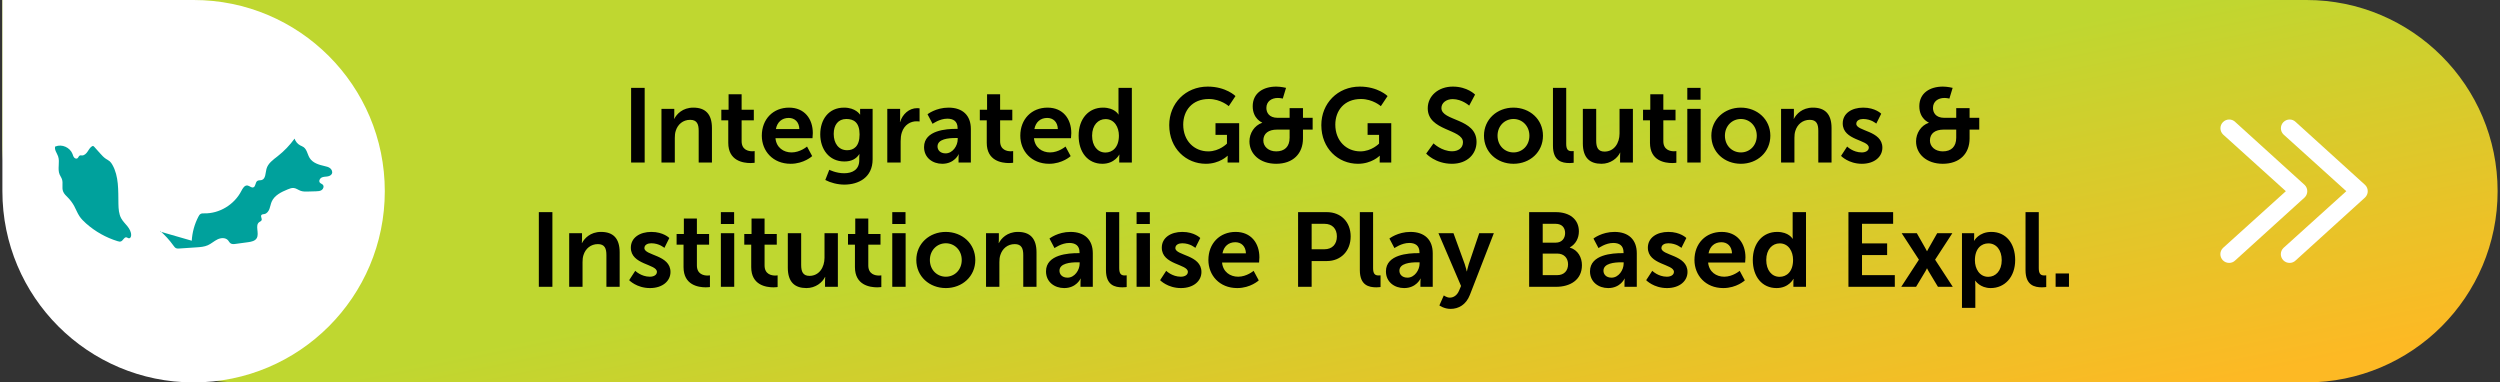 <svg width="523" height="80" viewBox="0 0 523 80" fill="none" xmlns="http://www.w3.org/2000/svg">
<rect x="0" y="0" width="523" height="80" fill="#333333" stroke="none"/>
<path d="M0.5 0H482.5C504.591 0 522.5 17.909 522.5 40C522.5 62.091 504.591 80 482.5 80H50.5C22.886 80 0.5 57.614 0.5 30V0Z" fill="url(#paint0_linear_1_8091)"/>
<path d="M0.5 0H40.5C62.591 0 80.5 17.909 80.5 40C80.5 62.091 62.591 80 40.5 80C18.409 80 0.5 62.091 0.5 40V0Z" fill="white"/>
<path d="M11.546 30.637C11.333 31.343 11.913 32.012 12.156 32.708C12.575 33.91 11.978 35.317 12.467 36.491C12.612 36.839 12.846 37.145 12.967 37.502C13.238 38.304 12.902 39.225 13.189 40.02C13.389 40.577 13.859 40.974 14.266 41.395C14.761 41.907 15.187 42.488 15.529 43.118C15.903 43.807 16.178 44.555 16.608 45.209C16.989 45.789 17.484 46.282 18 46.74C19.911 48.435 22.174 49.709 24.594 50.451C24.831 50.524 25.091 50.591 25.32 50.496C25.766 50.312 25.962 49.584 26.438 49.651C26.64 49.68 26.808 49.862 27.012 49.853C27.284 49.84 27.424 49.507 27.435 49.228C27.462 48.523 27.085 47.868 26.648 47.324C26.21 46.779 25.695 46.292 25.357 45.678C24.858 44.772 24.793 43.689 24.775 42.649C24.726 39.855 24.884 36.882 23.507 34.471C23.357 34.207 23.186 33.95 22.959 33.752C22.723 33.546 22.437 33.411 22.176 33.241C21.7 32.929 21.313 32.498 20.931 32.071C20.526 31.619 20.122 31.168 19.718 30.716C19.649 30.64 19.573 30.559 19.473 30.544C19.384 30.53 19.297 30.571 19.221 30.619C18.814 30.876 18.58 31.334 18.305 31.735C18.031 32.137 17.639 32.528 17.16 32.519C16.999 32.516 16.829 32.469 16.682 32.538C16.453 32.646 16.407 32.977 16.197 33.12C15.976 33.272 15.661 33.146 15.493 32.933C15.326 32.721 15.26 32.446 15.161 32.192C14.632 30.837 12.951 30.095 11.627 30.634" fill="#00A19C"/>
<path d="M33.559 48.468C35.745 49.098 37.93 49.727 40.116 50.358C40.219 48.605 40.696 46.877 41.504 45.328C41.617 45.112 41.745 44.889 41.952 44.763C42.193 44.616 42.492 44.631 42.773 44.636C45.914 44.689 49.013 42.81 50.482 39.962C50.767 39.41 51.161 38.724 51.764 38.805C52.207 38.865 52.596 39.352 53.014 39.191C53.508 39.002 53.389 38.164 53.821 37.856C54.086 37.666 54.451 37.753 54.76 37.658C55.588 37.402 55.519 36.208 55.742 35.352C56.052 34.166 57.147 33.417 58.097 32.671C59.432 31.624 60.623 30.384 61.624 29C61.819 29.601 62.25 30.119 62.797 30.411C63.033 30.536 63.289 30.622 63.508 30.777C64.222 31.281 64.316 32.313 64.784 33.06C65.431 34.096 66.708 34.474 67.88 34.738C68.293 34.831 68.721 34.926 69.058 35.188C69.394 35.45 69.61 35.931 69.439 36.327C69.275 36.707 68.835 36.869 68.433 36.922C68.031 36.975 67.606 36.964 67.248 37.16C66.89 37.355 66.653 37.867 66.903 38.194C67.067 38.407 67.37 38.459 67.547 38.661C67.822 38.975 67.649 39.514 67.309 39.751C66.968 39.988 66.532 40.008 66.121 40.02C65.556 40.036 64.992 40.052 64.427 40.068C63.91 40.083 63.38 40.096 62.892 39.92C62.407 39.746 61.98 39.391 61.47 39.329C61.039 39.277 60.615 39.444 60.213 39.608C58.858 40.163 57.386 40.862 56.815 42.238C56.617 42.717 56.547 43.242 56.36 43.725C56.174 44.208 55.822 44.676 55.325 44.775C55.09 44.822 54.8 44.805 54.669 45.011C54.473 45.317 54.865 45.74 54.721 46.075C54.637 46.271 54.408 46.344 54.236 46.465C53.292 47.132 54.288 48.785 53.717 49.804C53.374 50.416 52.595 50.572 51.912 50.666C51.04 50.785 50.168 50.904 49.296 51.022C48.923 51.073 48.509 51.114 48.206 50.886C47.997 50.73 47.884 50.474 47.712 50.276C47.187 49.673 46.231 49.729 45.517 50.071C44.802 50.413 44.205 50.978 43.483 51.302C42.742 51.634 41.916 51.693 41.109 51.746C39.9 51.828 38.693 51.908 37.484 51.989C37.273 52.004 37.053 52.017 36.856 51.935C36.608 51.831 36.439 51.594 36.28 51.372C35.459 50.229 34.507 49.184 33.45 48.268" fill="#00A19C"/>
<path d="M132.028 34V18.38H134.866V34H132.028ZM138.377 34V22.78H141.061V24.078C141.061 24.496 141.017 24.848 141.017 24.848H141.061C141.545 23.902 142.777 22.516 145.043 22.516C147.529 22.516 148.937 23.814 148.937 26.784V34H146.165V27.356C146.165 25.992 145.813 25.068 144.383 25.068C142.887 25.068 141.787 26.014 141.369 27.356C141.215 27.818 141.171 28.324 141.171 28.852V34H138.377ZM152.353 29.886V25.178H150.901V22.956H152.419V19.722H155.147V22.956H157.699V25.178H155.147V29.534C155.147 31.382 156.599 31.646 157.369 31.646C157.677 31.646 157.875 31.602 157.875 31.602V34.044C157.875 34.044 157.545 34.11 157.017 34.11C155.455 34.11 152.353 33.648 152.353 29.886ZM159.37 28.39C159.37 24.936 161.724 22.516 165.068 22.516C168.302 22.516 170.04 24.87 170.04 27.84C170.04 28.17 169.974 28.918 169.974 28.918H162.23C162.406 30.876 163.924 31.888 165.596 31.888C167.4 31.888 168.83 30.656 168.83 30.656L169.908 32.658C169.908 32.658 168.192 34.264 165.398 34.264C161.68 34.264 159.37 31.58 159.37 28.39ZM162.318 27.004H167.224C167.18 25.486 166.234 24.672 165.002 24.672C163.572 24.672 162.582 25.552 162.318 27.004ZM173.488 35.518C173.488 35.518 174.896 36.244 176.59 36.244C178.306 36.244 179.758 35.518 179.758 33.516V32.856C179.758 32.592 179.802 32.262 179.802 32.262H179.758C179.098 33.252 178.13 33.78 176.634 33.78C173.422 33.78 171.596 31.184 171.596 28.104C171.596 25.024 173.334 22.516 176.568 22.516C179.01 22.516 179.89 23.946 179.89 23.946H179.956C179.956 23.946 179.934 23.814 179.934 23.638V22.78H182.552V33.318C182.552 37.168 179.56 38.62 176.634 38.62C175.226 38.62 173.73 38.224 172.652 37.652L173.488 35.518ZM177.228 31.426C178.57 31.426 179.824 30.656 179.824 28.126C179.824 25.574 178.57 24.892 177.052 24.892C175.358 24.892 174.412 26.124 174.412 28.016C174.412 29.974 175.424 31.426 177.228 31.426ZM185.621 34V22.78H188.305V24.716C188.305 25.134 188.261 25.508 188.261 25.508H188.305C188.811 23.902 190.153 22.626 191.869 22.626C192.133 22.626 192.375 22.67 192.375 22.67V25.42C192.375 25.42 192.089 25.376 191.715 25.376C190.527 25.376 189.185 26.058 188.657 27.73C188.481 28.28 188.415 28.896 188.415 29.556V34H185.621ZM193.312 30.766C193.312 27.202 198.13 26.96 199.956 26.96H200.33V26.806C200.33 25.332 199.406 24.826 198.174 24.826C196.568 24.826 195.094 25.904 195.094 25.904L194.038 23.902C194.038 23.902 195.776 22.516 198.438 22.516C201.386 22.516 203.102 24.144 203.102 26.982V34H200.528V33.076C200.528 32.636 200.572 32.284 200.572 32.284H200.528C200.55 32.284 199.67 34.264 197.118 34.264C195.116 34.264 193.312 33.01 193.312 30.766ZM196.128 30.634C196.128 31.382 196.678 32.086 197.822 32.086C199.296 32.086 200.352 30.502 200.352 29.138V28.874H199.868C198.438 28.874 196.128 29.072 196.128 30.634ZM206.429 29.886V25.178H204.977V22.956H206.495V19.722H209.223V22.956H211.775V25.178H209.223V29.534C209.223 31.382 210.675 31.646 211.445 31.646C211.753 31.646 211.951 31.602 211.951 31.602V34.044C211.951 34.044 211.621 34.11 211.093 34.11C209.531 34.11 206.429 33.648 206.429 29.886ZM213.446 28.39C213.446 24.936 215.8 22.516 219.144 22.516C222.378 22.516 224.116 24.87 224.116 27.84C224.116 28.17 224.05 28.918 224.05 28.918H216.306C216.482 30.876 218 31.888 219.672 31.888C221.476 31.888 222.906 30.656 222.906 30.656L223.984 32.658C223.984 32.658 222.268 34.264 219.474 34.264C215.756 34.264 213.446 31.58 213.446 28.39ZM216.394 27.004H221.3C221.256 25.486 220.31 24.672 219.078 24.672C217.648 24.672 216.658 25.552 216.394 27.004ZM225.65 28.39C225.65 24.826 227.762 22.516 230.732 22.516C233.196 22.516 233.966 23.946 233.966 23.946H234.01C234.01 23.946 233.988 23.66 233.988 23.308V18.38H236.782V34H234.142V33.076C234.142 32.658 234.186 32.35 234.186 32.35H234.142C234.142 32.35 233.196 34.264 230.622 34.264C227.586 34.264 225.65 31.866 225.65 28.39ZM228.466 28.39C228.466 30.524 229.61 31.91 231.26 31.91C232.712 31.91 234.076 30.854 234.076 28.368C234.076 26.63 233.152 24.914 231.282 24.914C229.742 24.914 228.466 26.168 228.466 28.39ZM244.603 26.168C244.603 21.636 248.013 18.116 252.655 18.116C256.483 18.116 258.463 20.096 258.463 20.096L257.055 22.208C257.055 22.208 255.383 20.712 252.897 20.712C249.399 20.712 247.529 23.132 247.529 26.08C247.529 29.468 249.839 31.668 252.765 31.668C255.119 31.668 256.681 30.04 256.681 30.04V28.214H254.283V25.772H259.233V34H256.813V33.252C256.813 32.922 256.835 32.592 256.835 32.592H256.791C256.791 32.592 255.163 34.264 252.259 34.264C248.145 34.264 244.603 31.074 244.603 26.168ZM261.384 29.578C261.384 27.884 262.396 26.256 264.046 25.684V25.64C264.046 25.64 262.066 24.87 262.066 22.23C262.066 19.458 264.288 18.116 266.994 18.116C267.984 18.116 269.04 18.38 269.04 18.38L268.358 20.624C268.358 20.624 267.83 20.492 267.324 20.492C266.004 20.492 264.926 21.218 264.926 22.582C264.926 23.484 265.432 24.65 267.302 24.65H269.788V22.626H272.582V24.65H274.606V27.114H272.582V28.962C272.582 32.152 270.492 34.264 266.972 34.264C263.584 34.264 261.384 32.218 261.384 29.578ZM264.288 29.402C264.288 30.656 265.366 31.668 266.972 31.668C268.732 31.668 269.788 30.7 269.788 28.808V27.114H267.148C265.41 27.114 264.288 27.884 264.288 29.402ZM276.421 26.168C276.421 21.636 279.831 18.116 284.473 18.116C288.301 18.116 290.281 20.096 290.281 20.096L288.873 22.208C288.873 22.208 287.201 20.712 284.715 20.712C281.217 20.712 279.347 23.132 279.347 26.08C279.347 29.468 281.657 31.668 284.583 31.668C286.937 31.668 288.499 30.04 288.499 30.04V28.214H286.101V25.772H291.051V34H288.631V33.252C288.631 32.922 288.653 32.592 288.653 32.592H288.609C288.609 32.592 286.981 34.264 284.077 34.264C279.963 34.264 276.421 31.074 276.421 26.168ZM298.354 32.13L299.894 29.996C299.894 29.996 301.588 31.646 303.788 31.646C304.976 31.646 306.054 31.03 306.054 29.754C306.054 26.96 298.684 27.444 298.684 22.648C298.684 20.052 300.928 18.116 303.92 18.116C307 18.116 308.584 19.788 308.584 19.788L307.352 22.098C307.352 22.098 305.856 20.734 303.898 20.734C302.578 20.734 301.544 21.504 301.544 22.604C301.544 25.376 308.892 24.694 308.892 29.688C308.892 32.174 307 34.264 303.744 34.264C300.268 34.264 298.354 32.13 298.354 32.13ZM310.447 28.39C310.447 24.958 313.197 22.516 316.607 22.516C320.039 22.516 322.789 24.958 322.789 28.39C322.789 31.844 320.039 34.264 316.629 34.264C313.197 34.264 310.447 31.844 310.447 28.39ZM313.285 28.39C313.285 30.48 314.803 31.888 316.629 31.888C318.433 31.888 319.951 30.48 319.951 28.39C319.951 26.322 318.433 24.892 316.629 24.892C314.803 24.892 313.285 26.322 313.285 28.39ZM324.879 30.502V18.38H327.651V30.084C327.651 31.316 328.069 31.624 328.795 31.624C329.015 31.624 329.213 31.602 329.213 31.602V34.044C329.213 34.044 328.795 34.11 328.333 34.11C326.793 34.11 324.879 33.714 324.879 30.502ZM331.131 29.996V22.78H333.925V29.424C333.925 30.788 334.277 31.712 335.663 31.712C337.687 31.712 338.809 29.93 338.809 27.928V22.78H341.603V34H338.919V32.724C338.919 32.284 338.963 31.932 338.963 31.932H338.919C338.369 33.098 336.939 34.264 335.025 34.264C332.627 34.264 331.131 33.054 331.131 29.996ZM345.175 29.886V25.178H343.723V22.956H345.241V19.722H347.969V22.956H350.521V25.178H347.969V29.534C347.969 31.382 349.421 31.646 350.191 31.646C350.499 31.646 350.697 31.602 350.697 31.602V34.044C350.697 34.044 350.367 34.11 349.839 34.11C348.277 34.11 345.175 33.648 345.175 29.886ZM352.984 20.866V18.38H355.756V20.866H352.984ZM352.984 34V22.78H355.778V34H352.984ZM358.014 28.39C358.014 24.958 360.764 22.516 364.174 22.516C367.606 22.516 370.356 24.958 370.356 28.39C370.356 31.844 367.606 34.264 364.196 34.264C360.764 34.264 358.014 31.844 358.014 28.39ZM360.852 28.39C360.852 30.48 362.37 31.888 364.196 31.888C366 31.888 367.518 30.48 367.518 28.39C367.518 26.322 366 24.892 364.196 24.892C362.37 24.892 360.852 26.322 360.852 28.39ZM372.6 34V22.78H375.284V24.078C375.284 24.496 375.24 24.848 375.24 24.848H375.284C375.768 23.902 377 22.516 379.266 22.516C381.752 22.516 383.16 23.814 383.16 26.784V34H380.388V27.356C380.388 25.992 380.036 25.068 378.606 25.068C377.11 25.068 376.01 26.014 375.592 27.356C375.438 27.818 375.394 28.324 375.394 28.852V34H372.6ZM385.146 32.614L386.422 30.656C386.422 30.656 387.654 31.888 389.48 31.888C390.272 31.888 390.954 31.536 390.954 30.876C390.954 29.204 385.498 29.424 385.498 25.816C385.498 23.726 387.368 22.516 389.788 22.516C392.318 22.516 393.55 23.792 393.55 23.792L392.516 25.86C392.516 25.86 391.482 24.892 389.766 24.892C389.04 24.892 388.336 25.2 388.336 25.904C388.336 27.488 393.792 27.29 393.792 30.898C393.792 32.768 392.164 34.264 389.502 34.264C386.708 34.264 385.146 32.614 385.146 32.614ZM400.839 29.578C400.839 27.884 401.851 26.256 403.501 25.684V25.64C403.501 25.64 401.521 24.87 401.521 22.23C401.521 19.458 403.743 18.116 406.449 18.116C407.439 18.116 408.495 18.38 408.495 18.38L407.813 20.624C407.813 20.624 407.285 20.492 406.779 20.492C405.459 20.492 404.381 21.218 404.381 22.582C404.381 23.484 404.887 24.65 406.757 24.65H409.243V22.626H412.037V24.65H414.061V27.114H412.037V28.962C412.037 32.152 409.947 34.264 406.427 34.264C403.039 34.264 400.839 32.218 400.839 29.578ZM403.743 29.402C403.743 30.656 404.821 31.668 406.427 31.668C408.187 31.668 409.243 30.7 409.243 28.808V27.114H406.603C404.865 27.114 403.743 27.884 403.743 29.402ZM112.724 60V44.38H115.562V60H112.724ZM119.073 60V48.78H121.757V50.078C121.757 50.496 121.713 50.848 121.713 50.848H121.757C122.241 49.902 123.473 48.516 125.739 48.516C128.225 48.516 129.633 49.814 129.633 52.784V60H126.861V53.356C126.861 51.992 126.509 51.068 125.079 51.068C123.583 51.068 122.483 52.014 122.065 53.356C121.911 53.818 121.867 54.324 121.867 54.852V60H119.073ZM131.619 58.614L132.895 56.656C132.895 56.656 134.127 57.888 135.953 57.888C136.745 57.888 137.427 57.536 137.427 56.876C137.427 55.204 131.971 55.424 131.971 51.816C131.971 49.726 133.841 48.516 136.261 48.516C138.791 48.516 140.023 49.792 140.023 49.792L138.989 51.86C138.989 51.86 137.955 50.892 136.239 50.892C135.513 50.892 134.809 51.2 134.809 51.904C134.809 53.488 140.265 53.29 140.265 56.898C140.265 58.768 138.637 60.264 135.975 60.264C133.181 60.264 131.619 58.614 131.619 58.614ZM142.997 55.886V51.178H141.545V48.956H143.063V45.722H145.791V48.956H148.343V51.178H145.791V55.534C145.791 57.382 147.243 57.646 148.013 57.646C148.321 57.646 148.519 57.602 148.519 57.602V60.044C148.519 60.044 148.189 60.11 147.661 60.11C146.099 60.11 142.997 59.648 142.997 55.886ZM150.806 46.866V44.38H153.578V46.866H150.806ZM150.806 60V48.78H153.6V60H150.806ZM157.155 55.886V51.178H155.703V48.956H157.221V45.722H159.949V48.956H162.501V51.178H159.949V55.534C159.949 57.382 161.401 57.646 162.171 57.646C162.479 57.646 162.677 57.602 162.677 57.602V60.044C162.677 60.044 162.347 60.11 161.819 60.11C160.257 60.11 157.155 59.648 157.155 55.886ZM164.81 55.996V48.78H167.604V55.424C167.604 56.788 167.956 57.712 169.342 57.712C171.366 57.712 172.488 55.93 172.488 53.928V48.78H175.282V60H172.598V58.724C172.598 58.284 172.642 57.932 172.642 57.932H172.598C172.048 59.098 170.618 60.264 168.704 60.264C166.306 60.264 164.81 59.054 164.81 55.996ZM178.854 55.886V51.178H177.402V48.956H178.92V45.722H181.648V48.956H184.2V51.178H181.648V55.534C181.648 57.382 183.1 57.646 183.87 57.646C184.178 57.646 184.376 57.602 184.376 57.602V60.044C184.376 60.044 184.046 60.11 183.518 60.11C181.956 60.11 178.854 59.648 178.854 55.886ZM186.663 46.866V44.38H189.435V46.866H186.663ZM186.663 60V48.78H189.457V60H186.663ZM191.692 54.39C191.692 50.958 194.442 48.516 197.852 48.516C201.284 48.516 204.034 50.958 204.034 54.39C204.034 57.844 201.284 60.264 197.874 60.264C194.442 60.264 191.692 57.844 191.692 54.39ZM194.53 54.39C194.53 56.48 196.048 57.888 197.874 57.888C199.678 57.888 201.196 56.48 201.196 54.39C201.196 52.322 199.678 50.892 197.874 50.892C196.048 50.892 194.53 52.322 194.53 54.39ZM206.278 60V48.78H208.962V50.078C208.962 50.496 208.918 50.848 208.918 50.848H208.962C209.446 49.902 210.678 48.516 212.944 48.516C215.43 48.516 216.838 49.814 216.838 52.784V60H214.066V53.356C214.066 51.992 213.714 51.068 212.284 51.068C210.788 51.068 209.688 52.014 209.27 53.356C209.116 53.818 209.072 54.324 209.072 54.852V60H206.278ZM218.824 56.766C218.824 53.202 223.642 52.96 225.468 52.96H225.842V52.806C225.842 51.332 224.918 50.826 223.686 50.826C222.08 50.826 220.606 51.904 220.606 51.904L219.55 49.902C219.55 49.902 221.288 48.516 223.95 48.516C226.898 48.516 228.614 50.144 228.614 52.982V60H226.04V59.076C226.04 58.636 226.084 58.284 226.084 58.284H226.04C226.062 58.284 225.182 60.264 222.63 60.264C220.628 60.264 218.824 59.01 218.824 56.766ZM221.64 56.634C221.64 57.382 222.19 58.086 223.334 58.086C224.808 58.086 225.864 56.502 225.864 55.138V54.874H225.38C223.95 54.874 221.64 55.072 221.64 56.634ZM231.368 56.502V44.38H234.14V56.084C234.14 57.316 234.558 57.624 235.284 57.624C235.504 57.624 235.702 57.602 235.702 57.602V60.044C235.702 60.044 235.284 60.11 234.822 60.11C233.282 60.11 231.368 59.714 231.368 56.502ZM237.774 46.866V44.38H240.546V46.866H237.774ZM237.774 60V48.78H240.568V60H237.774ZM242.694 58.614L243.97 56.656C243.97 56.656 245.202 57.888 247.028 57.888C247.82 57.888 248.502 57.536 248.502 56.876C248.502 55.204 243.046 55.424 243.046 51.816C243.046 49.726 244.916 48.516 247.336 48.516C249.866 48.516 251.098 49.792 251.098 49.792L250.064 51.86C250.064 51.86 249.03 50.892 247.314 50.892C246.588 50.892 245.884 51.2 245.884 51.904C245.884 53.488 251.34 53.29 251.34 56.898C251.34 58.768 249.712 60.264 247.05 60.264C244.256 60.264 242.694 58.614 242.694 58.614ZM252.795 54.39C252.795 50.936 255.149 48.516 258.493 48.516C261.727 48.516 263.465 50.87 263.465 53.84C263.465 54.17 263.399 54.918 263.399 54.918H255.655C255.831 56.876 257.349 57.888 259.021 57.888C260.825 57.888 262.255 56.656 262.255 56.656L263.333 58.658C263.333 58.658 261.617 60.264 258.823 60.264C255.105 60.264 252.795 57.58 252.795 54.39ZM255.743 53.004H260.649C260.605 51.486 259.659 50.672 258.427 50.672C256.997 50.672 256.007 51.552 255.743 53.004ZM271.558 60V44.38H277.586C280.512 44.38 282.558 46.426 282.558 49.462C282.558 52.498 280.512 54.61 277.586 54.61H274.396V60H271.558ZM274.396 52.146H277.058C278.708 52.146 279.676 51.09 279.676 49.462C279.676 47.856 278.708 46.822 277.102 46.822H274.396V52.146ZM284.478 56.502V44.38H287.25V56.084C287.25 57.316 287.668 57.624 288.394 57.624C288.614 57.624 288.812 57.602 288.812 57.602V60.044C288.812 60.044 288.394 60.11 287.932 60.11C286.392 60.11 284.478 59.714 284.478 56.502ZM289.938 56.766C289.938 53.202 294.756 52.96 296.582 52.96H296.956V52.806C296.956 51.332 296.032 50.826 294.8 50.826C293.194 50.826 291.72 51.904 291.72 51.904L290.664 49.902C290.664 49.902 292.402 48.516 295.064 48.516C298.012 48.516 299.728 50.144 299.728 52.982V60H297.154V59.076C297.154 58.636 297.198 58.284 297.198 58.284H297.154C297.176 58.284 296.296 60.264 293.744 60.264C291.742 60.264 289.938 59.01 289.938 56.766ZM292.754 56.634C292.754 57.382 293.304 58.086 294.448 58.086C295.922 58.086 296.978 56.502 296.978 55.138V54.874H296.494C295.064 54.874 292.754 55.072 292.754 56.634ZM301.118 63.894L302.042 61.804C302.042 61.804 302.658 62.266 303.296 62.266C304.066 62.266 304.814 61.804 305.232 60.814L305.65 59.824L300.92 48.78H304.066L306.42 55.248C306.64 55.842 306.838 56.766 306.838 56.766H306.882C306.882 56.766 307.058 55.886 307.256 55.292L309.456 48.78H312.514L307.498 61.694C306.706 63.74 305.144 64.62 303.45 64.62C302.108 64.62 301.118 63.894 301.118 63.894ZM319.898 60V44.38H325.486C328.302 44.38 330.304 45.832 330.304 48.406C330.304 49.858 329.6 51.112 328.412 51.75V51.794C330.128 52.3 330.942 53.884 330.942 55.468C330.942 58.592 328.434 60 325.552 60H319.898ZM322.736 50.76H325.486C326.718 50.76 327.422 49.88 327.422 48.758C327.422 47.636 326.762 46.822 325.442 46.822H322.736V50.76ZM322.736 57.558H325.772C327.224 57.558 328.038 56.612 328.038 55.292C328.038 53.994 327.202 53.048 325.772 53.048H322.736V57.558ZM332.627 56.766C332.627 53.202 337.445 52.96 339.271 52.96H339.645V52.806C339.645 51.332 338.721 50.826 337.489 50.826C335.883 50.826 334.409 51.904 334.409 51.904L333.353 49.902C333.353 49.902 335.091 48.516 337.753 48.516C340.701 48.516 342.417 50.144 342.417 52.982V60H339.843V59.076C339.843 58.636 339.887 58.284 339.887 58.284H339.843C339.865 58.284 338.985 60.264 336.433 60.264C334.431 60.264 332.627 59.01 332.627 56.766ZM335.443 56.634C335.443 57.382 335.993 58.086 337.137 58.086C338.611 58.086 339.667 56.502 339.667 55.138V54.874H339.183C337.753 54.874 335.443 55.072 335.443 56.634ZM344.379 58.614L345.655 56.656C345.655 56.656 346.887 57.888 348.713 57.888C349.505 57.888 350.187 57.536 350.187 56.876C350.187 55.204 344.731 55.424 344.731 51.816C344.731 49.726 346.601 48.516 349.021 48.516C351.551 48.516 352.783 49.792 352.783 49.792L351.749 51.86C351.749 51.86 350.715 50.892 348.999 50.892C348.273 50.892 347.569 51.2 347.569 51.904C347.569 53.488 353.025 53.29 353.025 56.898C353.025 58.768 351.397 60.264 348.735 60.264C345.941 60.264 344.379 58.614 344.379 58.614ZM354.48 54.39C354.48 50.936 356.834 48.516 360.178 48.516C363.412 48.516 365.15 50.87 365.15 53.84C365.15 54.17 365.084 54.918 365.084 54.918H357.34C357.516 56.876 359.034 57.888 360.706 57.888C362.51 57.888 363.94 56.656 363.94 56.656L365.018 58.658C365.018 58.658 363.302 60.264 360.508 60.264C356.79 60.264 354.48 57.58 354.48 54.39ZM357.428 53.004H362.334C362.29 51.486 361.344 50.672 360.112 50.672C358.682 50.672 357.692 51.552 357.428 53.004ZM366.684 54.39C366.684 50.826 368.796 48.516 371.766 48.516C374.23 48.516 375 49.946 375 49.946H375.044C375.044 49.946 375.022 49.66 375.022 49.308V44.38H377.816V60H375.176V59.076C375.176 58.658 375.22 58.35 375.22 58.35H375.176C375.176 58.35 374.23 60.264 371.656 60.264C368.62 60.264 366.684 57.866 366.684 54.39ZM369.5 54.39C369.5 56.524 370.644 57.91 372.294 57.91C373.746 57.91 375.11 56.854 375.11 54.368C375.11 52.63 374.186 50.914 372.316 50.914C370.776 50.914 369.5 52.168 369.5 54.39ZM386.693 60V44.38H396.043V46.822H389.531V50.914H394.789V53.356H389.531V57.558H396.395V60H386.693ZM403.153 56.15H403.109C403.109 56.15 402.955 56.502 402.801 56.744L400.843 60H397.741L401.437 54.324L397.829 48.78H400.997L402.735 51.838C402.911 52.124 403.109 52.542 403.109 52.542H403.153C403.153 52.542 403.351 52.124 403.527 51.838L405.265 48.78H408.433L404.825 54.324L408.521 60H405.419L403.461 56.744C403.307 56.502 403.153 56.15 403.153 56.15ZM410.444 64.4V48.78H412.996V49.594C412.996 50.012 412.952 50.364 412.952 50.364H412.996C412.996 50.364 413.964 48.516 416.604 48.516C419.64 48.516 421.576 50.914 421.576 54.39C421.576 57.954 419.398 60.264 416.45 60.264C414.228 60.264 413.238 58.724 413.238 58.724H413.194C413.194 58.724 413.238 59.12 413.238 59.692V64.4H410.444ZM413.15 54.456C413.15 56.194 414.096 57.91 415.944 57.91C417.484 57.91 418.76 56.656 418.76 54.434C418.76 52.3 417.616 50.914 415.966 50.914C414.514 50.914 413.15 51.97 413.15 54.456ZM423.74 56.502V44.38H426.512V56.084C426.512 57.316 426.93 57.624 427.656 57.624C427.876 57.624 428.074 57.602 428.074 57.602V60.044C428.074 60.044 427.656 60.11 427.194 60.11C425.654 60.11 423.74 59.714 423.74 56.502ZM430.035 60V57.206H432.829V60H430.035Z" fill="black"/>
<path fill-rule="evenodd" clip-rule="evenodd" d="M477.715 51.858L477.705 51.867C476.963 52.584 476.977 53.736 477.672 54.454L477.677 54.459L477.682 54.464C478.05 54.831 478.52 55 478.991 55C479.437 55 479.908 54.838 480.266 54.471L494.783 41.304L494.796 41.291C495.137 40.95 495.333 40.487 495.333 39.997C495.333 39.508 495.137 39.044 494.796 38.704L494.783 38.691L480.275 25.532C479.555 24.811 478.409 24.831 477.696 25.543C476.982 26.255 476.982 27.428 477.719 28.14L477.729 28.148L490.849 39.997L477.715 51.858Z" fill="white"/>
<path fill-rule="evenodd" clip-rule="evenodd" d="M465.065 51.858L465.056 51.867C464.314 52.584 464.327 53.736 465.023 54.454L465.027 54.459L465.032 54.464C465.4 54.831 465.871 55 466.341 55C466.787 55 467.258 54.838 467.616 54.471L482.133 41.304L482.146 41.291C482.488 40.95 482.684 40.487 482.684 39.997C482.684 39.508 482.488 39.044 482.146 38.704L482.133 38.691L467.626 25.532C466.906 24.811 465.76 24.831 465.046 25.543C464.333 26.255 464.333 27.428 465.07 28.14L465.079 28.148L478.2 39.997L465.065 51.858Z" fill="white"/>
<defs>
<linearGradient id="paint0_linear_1_8091" x1="59.3" y1="1.19072e-06" x2="91.19" y2="156.102" gradientUnits="userSpaceOnUse">
<stop offset="0.5" stop-color="#BFD730"/>
<stop offset="1" stop-color="#FDB924"/>
</linearGradient>
</defs>
</svg>
